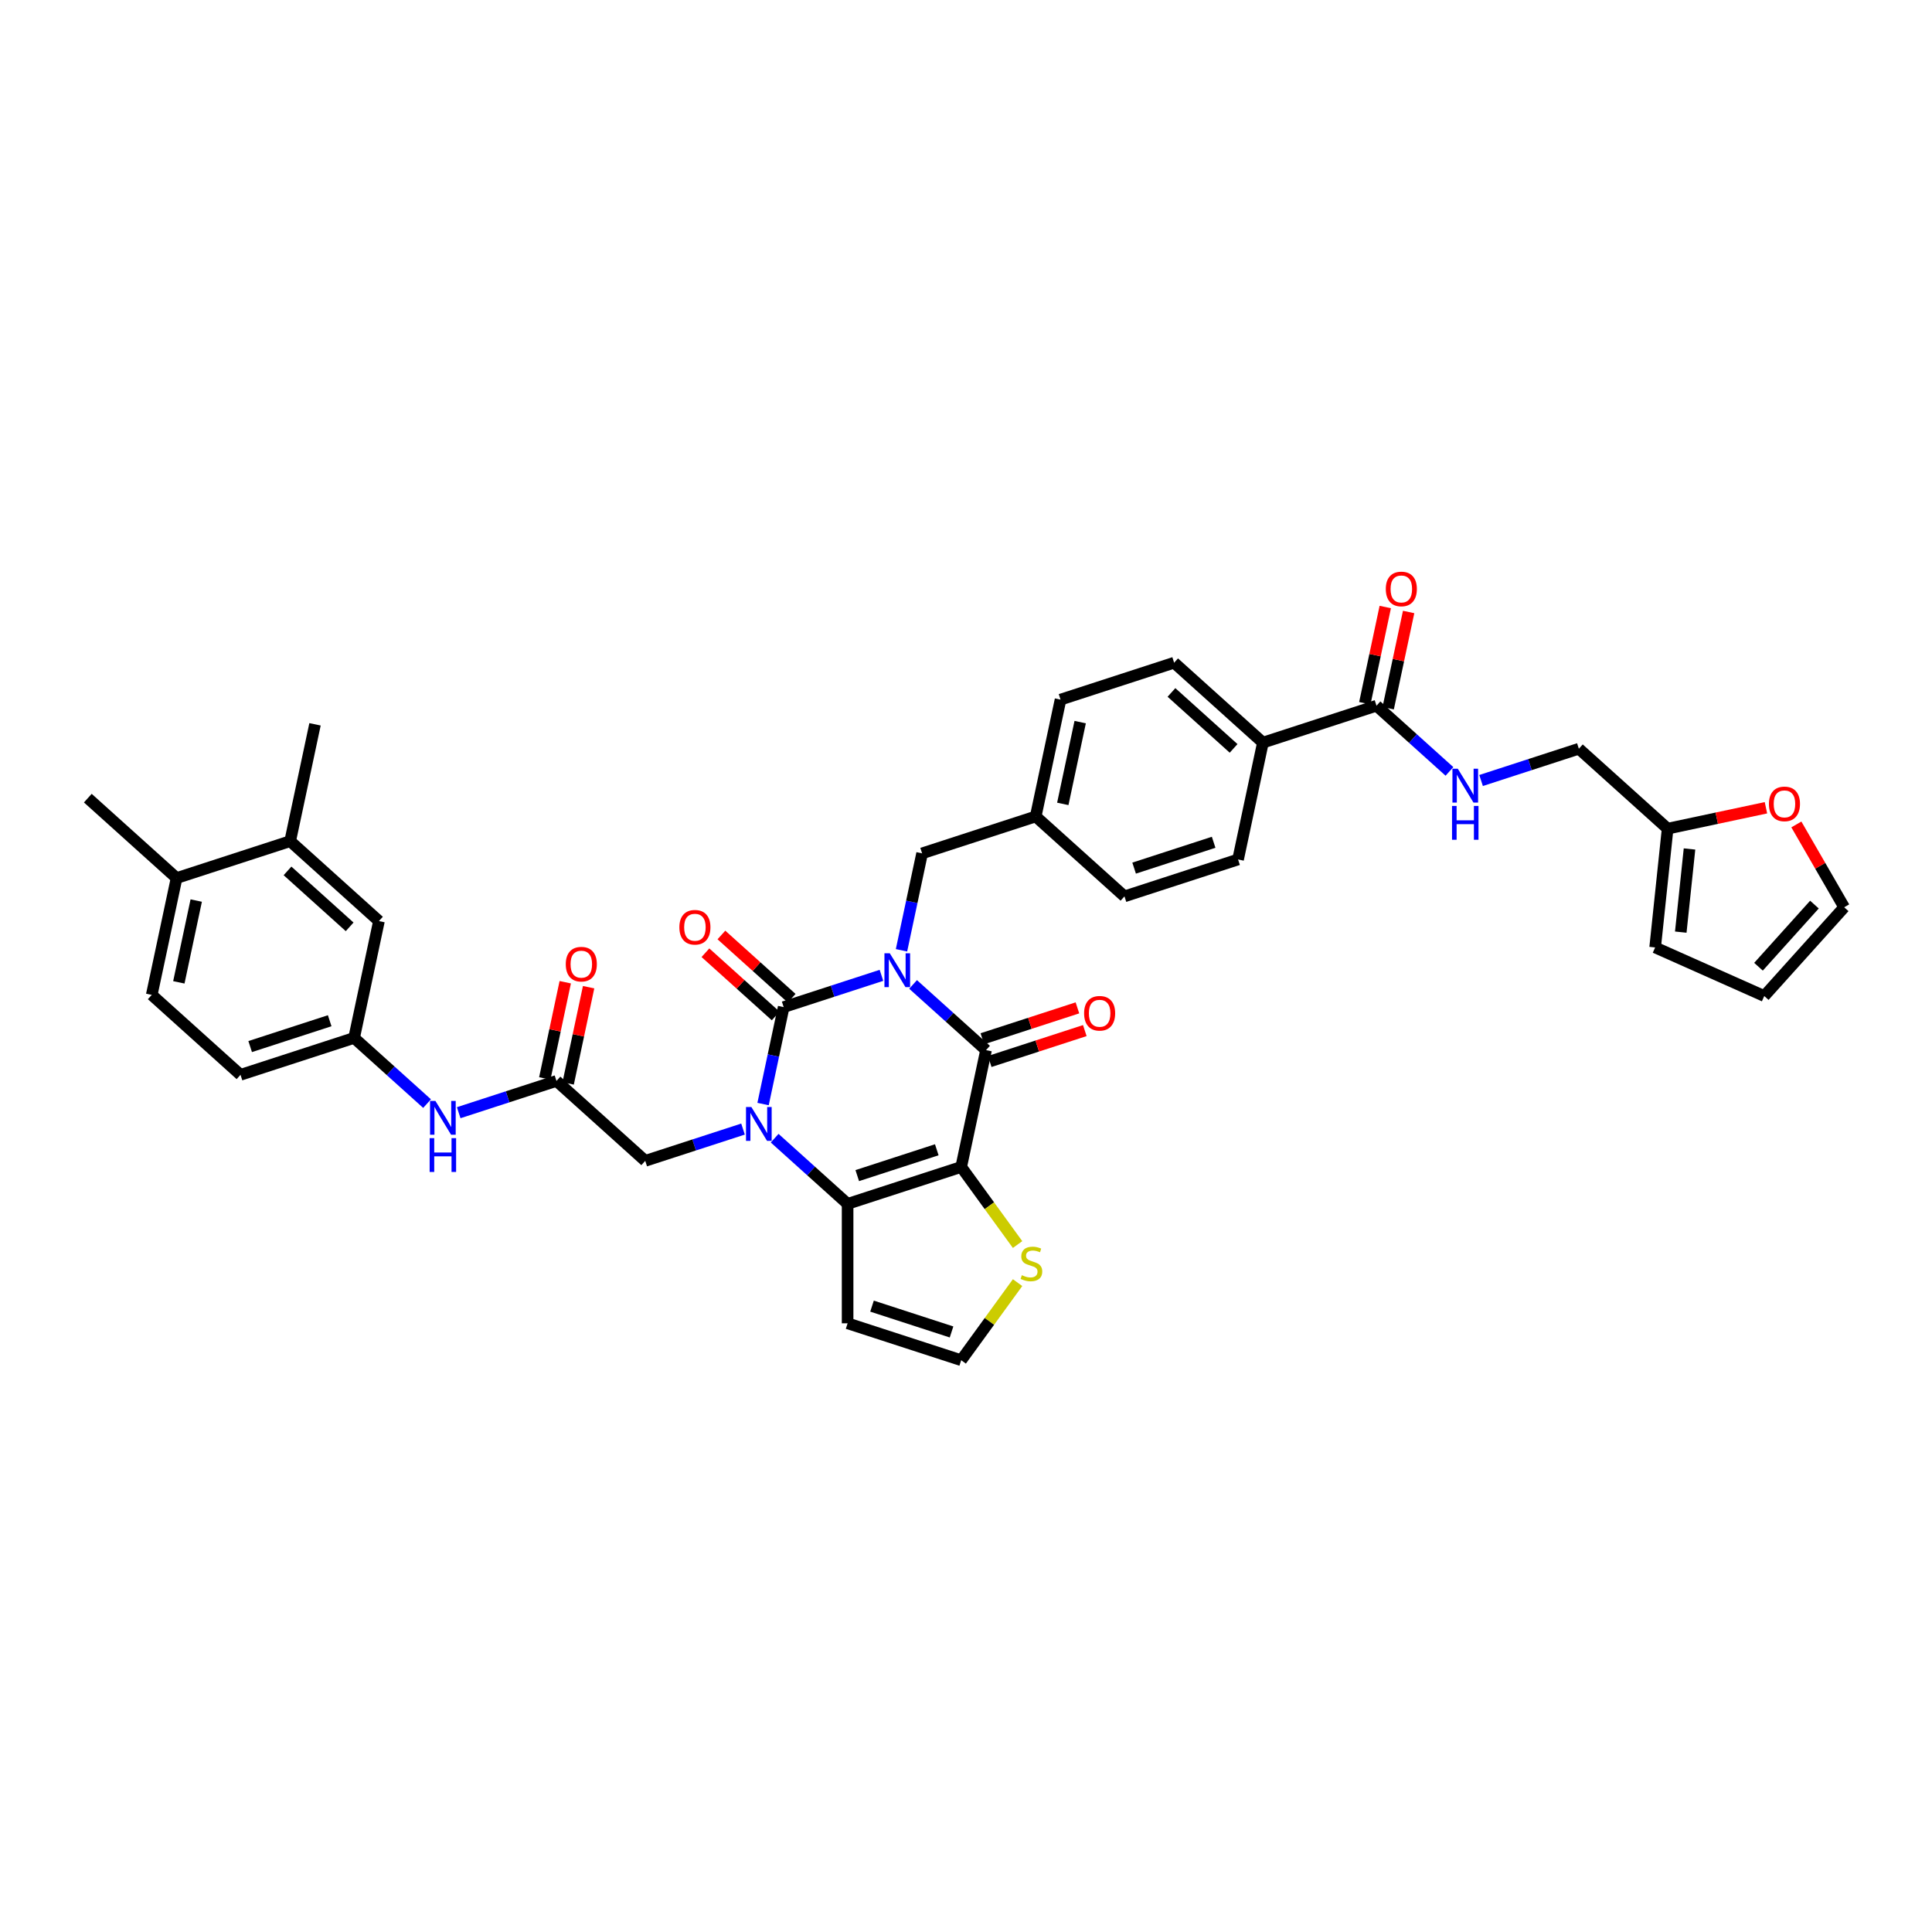 <?xml version='1.0' encoding='iso-8859-1'?>
<svg version='1.1' baseProfile='full'
              xmlns='http://www.w3.org/2000/svg'
                      xmlns:rdkit='http://www.rdkit.org/xml'
                      xmlns:xlink='http://www.w3.org/1999/xlink'
                  xml:space='preserve'
width='1000px' height='1000px' viewBox='0 0 1000 1000'>
<!-- END OF HEADER -->
<rect style='opacity:1.0;fill:#FFFFFF;stroke:none' width='1000' height='1000' x='0' y='0'> </rect>
<path class='bond-0' d='M 456.24,504.831 L 430.934,513.054' style='fill:none;fill-rule:evenodd;stroke:#0000FF;stroke-width:6px;stroke-linecap:butt;stroke-linejoin:miter;stroke-opacity:1' />
<path class='bond-0' d='M 430.934,513.054 L 405.627,521.276' style='fill:none;fill-rule:evenodd;stroke:#000000;stroke-width:6px;stroke-linecap:butt;stroke-linejoin:miter;stroke-opacity:1' />
<path class='bond-3' d='M 472.611,509.542 L 491.49,526.541' style='fill:none;fill-rule:evenodd;stroke:#0000FF;stroke-width:6px;stroke-linecap:butt;stroke-linejoin:miter;stroke-opacity:1' />
<path class='bond-3' d='M 491.49,526.541 L 510.37,543.54' style='fill:none;fill-rule:evenodd;stroke:#000000;stroke-width:6px;stroke-linecap:butt;stroke-linejoin:miter;stroke-opacity:1' />
<path class='bond-10' d='M 466.615,491.872 L 471.947,466.785' style='fill:none;fill-rule:evenodd;stroke:#0000FF;stroke-width:6px;stroke-linecap:butt;stroke-linejoin:miter;stroke-opacity:1' />
<path class='bond-10' d='M 471.947,466.785 L 477.279,441.698' style='fill:none;fill-rule:evenodd;stroke:#000000;stroke-width:6px;stroke-linecap:butt;stroke-linejoin:miter;stroke-opacity:1' />
<path class='bond-1' d='M 405.627,521.276 L 400.295,546.363' style='fill:none;fill-rule:evenodd;stroke:#000000;stroke-width:6px;stroke-linecap:butt;stroke-linejoin:miter;stroke-opacity:1' />
<path class='bond-1' d='M 400.295,546.363 L 394.962,571.45' style='fill:none;fill-rule:evenodd;stroke:#0000FF;stroke-width:6px;stroke-linecap:butt;stroke-linejoin:miter;stroke-opacity:1' />
<path class='bond-11' d='M 409.764,516.682 L 391.583,500.312' style='fill:none;fill-rule:evenodd;stroke:#000000;stroke-width:6px;stroke-linecap:butt;stroke-linejoin:miter;stroke-opacity:1' />
<path class='bond-11' d='M 391.583,500.312 L 373.402,483.942' style='fill:none;fill-rule:evenodd;stroke:#FF0000;stroke-width:6px;stroke-linecap:butt;stroke-linejoin:miter;stroke-opacity:1' />
<path class='bond-11' d='M 401.49,525.871 L 383.309,509.501' style='fill:none;fill-rule:evenodd;stroke:#000000;stroke-width:6px;stroke-linecap:butt;stroke-linejoin:miter;stroke-opacity:1' />
<path class='bond-11' d='M 383.309,509.501 L 365.129,493.131' style='fill:none;fill-rule:evenodd;stroke:#FF0000;stroke-width:6px;stroke-linecap:butt;stroke-linejoin:miter;stroke-opacity:1' />
<path class='bond-6' d='M 384.588,584.409 L 359.281,592.632' style='fill:none;fill-rule:evenodd;stroke:#0000FF;stroke-width:6px;stroke-linecap:butt;stroke-linejoin:miter;stroke-opacity:1' />
<path class='bond-6' d='M 359.281,592.632 L 333.975,600.854' style='fill:none;fill-rule:evenodd;stroke:#000000;stroke-width:6px;stroke-linecap:butt;stroke-linejoin:miter;stroke-opacity:1' />
<path class='bond-38' d='M 400.959,589.12 L 419.838,606.119' style='fill:none;fill-rule:evenodd;stroke:#0000FF;stroke-width:6px;stroke-linecap:butt;stroke-linejoin:miter;stroke-opacity:1' />
<path class='bond-38' d='M 419.838,606.119 L 438.718,623.118' style='fill:none;fill-rule:evenodd;stroke:#000000;stroke-width:6px;stroke-linecap:butt;stroke-linejoin:miter;stroke-opacity:1' />
<path class='bond-2' d='M 497.516,604.013 L 510.37,543.54' style='fill:none;fill-rule:evenodd;stroke:#000000;stroke-width:6px;stroke-linecap:butt;stroke-linejoin:miter;stroke-opacity:1' />
<path class='bond-4' d='M 497.516,604.013 L 438.718,623.118' style='fill:none;fill-rule:evenodd;stroke:#000000;stroke-width:6px;stroke-linecap:butt;stroke-linejoin:miter;stroke-opacity:1' />
<path class='bond-4' d='M 484.875,595.119 L 443.716,608.493' style='fill:none;fill-rule:evenodd;stroke:#000000;stroke-width:6px;stroke-linecap:butt;stroke-linejoin:miter;stroke-opacity:1' />
<path class='bond-5' d='M 497.516,604.013 L 512.106,624.095' style='fill:none;fill-rule:evenodd;stroke:#000000;stroke-width:6px;stroke-linecap:butt;stroke-linejoin:miter;stroke-opacity:1' />
<path class='bond-5' d='M 512.106,624.095 L 526.696,644.176' style='fill:none;fill-rule:evenodd;stroke:#CCCC00;stroke-width:6px;stroke-linecap:butt;stroke-linejoin:miter;stroke-opacity:1' />
<path class='bond-14' d='M 512.28,549.42 L 536.888,541.424' style='fill:none;fill-rule:evenodd;stroke:#000000;stroke-width:6px;stroke-linecap:butt;stroke-linejoin:miter;stroke-opacity:1' />
<path class='bond-14' d='M 536.888,541.424 L 561.496,533.429' style='fill:none;fill-rule:evenodd;stroke:#FF0000;stroke-width:6px;stroke-linecap:butt;stroke-linejoin:miter;stroke-opacity:1' />
<path class='bond-14' d='M 508.459,537.66 L 533.067,529.665' style='fill:none;fill-rule:evenodd;stroke:#000000;stroke-width:6px;stroke-linecap:butt;stroke-linejoin:miter;stroke-opacity:1' />
<path class='bond-14' d='M 533.067,529.665 L 557.675,521.669' style='fill:none;fill-rule:evenodd;stroke:#FF0000;stroke-width:6px;stroke-linecap:butt;stroke-linejoin:miter;stroke-opacity:1' />
<path class='bond-7' d='M 438.718,623.118 L 438.718,684.942' style='fill:none;fill-rule:evenodd;stroke:#000000;stroke-width:6px;stroke-linecap:butt;stroke-linejoin:miter;stroke-opacity:1' />
<path class='bond-12' d='M 526.696,663.884 L 512.106,683.966' style='fill:none;fill-rule:evenodd;stroke:#CCCC00;stroke-width:6px;stroke-linecap:butt;stroke-linejoin:miter;stroke-opacity:1' />
<path class='bond-12' d='M 512.106,683.966 L 497.516,704.047' style='fill:none;fill-rule:evenodd;stroke:#000000;stroke-width:6px;stroke-linecap:butt;stroke-linejoin:miter;stroke-opacity:1' />
<path class='bond-9' d='M 333.975,600.854 L 288.03,559.486' style='fill:none;fill-rule:evenodd;stroke:#000000;stroke-width:6px;stroke-linecap:butt;stroke-linejoin:miter;stroke-opacity:1' />
<path class='bond-40' d='M 438.718,684.942 L 497.516,704.047' style='fill:none;fill-rule:evenodd;stroke:#000000;stroke-width:6px;stroke-linecap:butt;stroke-linejoin:miter;stroke-opacity:1' />
<path class='bond-40' d='M 451.358,676.048 L 492.517,689.422' style='fill:none;fill-rule:evenodd;stroke:#000000;stroke-width:6px;stroke-linecap:butt;stroke-linejoin:miter;stroke-opacity:1' />
<path class='bond-8' d='M 712.473,365.279 L 653.675,384.384' style='fill:none;fill-rule:evenodd;stroke:#000000;stroke-width:6px;stroke-linecap:butt;stroke-linejoin:miter;stroke-opacity:1' />
<path class='bond-13' d='M 712.473,365.279 L 731.352,382.278' style='fill:none;fill-rule:evenodd;stroke:#000000;stroke-width:6px;stroke-linecap:butt;stroke-linejoin:miter;stroke-opacity:1' />
<path class='bond-13' d='M 731.352,382.278 L 750.232,399.278' style='fill:none;fill-rule:evenodd;stroke:#0000FF;stroke-width:6px;stroke-linecap:butt;stroke-linejoin:miter;stroke-opacity:1' />
<path class='bond-23' d='M 718.52,366.565 L 723.813,341.664' style='fill:none;fill-rule:evenodd;stroke:#000000;stroke-width:6px;stroke-linecap:butt;stroke-linejoin:miter;stroke-opacity:1' />
<path class='bond-23' d='M 723.813,341.664 L 729.106,316.762' style='fill:none;fill-rule:evenodd;stroke:#FF0000;stroke-width:6px;stroke-linecap:butt;stroke-linejoin:miter;stroke-opacity:1' />
<path class='bond-23' d='M 706.426,363.994 L 711.719,339.093' style='fill:none;fill-rule:evenodd;stroke:#000000;stroke-width:6px;stroke-linecap:butt;stroke-linejoin:miter;stroke-opacity:1' />
<path class='bond-23' d='M 711.719,339.093 L 717.011,314.192' style='fill:none;fill-rule:evenodd;stroke:#FF0000;stroke-width:6px;stroke-linecap:butt;stroke-linejoin:miter;stroke-opacity:1' />
<path class='bond-15' d='M 288.03,559.486 L 262.724,567.708' style='fill:none;fill-rule:evenodd;stroke:#000000;stroke-width:6px;stroke-linecap:butt;stroke-linejoin:miter;stroke-opacity:1' />
<path class='bond-15' d='M 262.724,567.708 L 237.418,575.931' style='fill:none;fill-rule:evenodd;stroke:#0000FF;stroke-width:6px;stroke-linecap:butt;stroke-linejoin:miter;stroke-opacity:1' />
<path class='bond-24' d='M 294.078,560.771 L 299.371,535.87' style='fill:none;fill-rule:evenodd;stroke:#000000;stroke-width:6px;stroke-linecap:butt;stroke-linejoin:miter;stroke-opacity:1' />
<path class='bond-24' d='M 299.371,535.87 L 304.664,510.969' style='fill:none;fill-rule:evenodd;stroke:#FF0000;stroke-width:6px;stroke-linecap:butt;stroke-linejoin:miter;stroke-opacity:1' />
<path class='bond-24' d='M 281.983,558.2 L 287.276,533.299' style='fill:none;fill-rule:evenodd;stroke:#000000;stroke-width:6px;stroke-linecap:butt;stroke-linejoin:miter;stroke-opacity:1' />
<path class='bond-24' d='M 287.276,533.299 L 292.569,508.398' style='fill:none;fill-rule:evenodd;stroke:#FF0000;stroke-width:6px;stroke-linecap:butt;stroke-linejoin:miter;stroke-opacity:1' />
<path class='bond-32' d='M 477.279,441.698 L 536.078,422.594' style='fill:none;fill-rule:evenodd;stroke:#000000;stroke-width:6px;stroke-linecap:butt;stroke-linejoin:miter;stroke-opacity:1' />
<path class='bond-28' d='M 766.603,403.988 L 791.909,395.766' style='fill:none;fill-rule:evenodd;stroke:#0000FF;stroke-width:6px;stroke-linecap:butt;stroke-linejoin:miter;stroke-opacity:1' />
<path class='bond-28' d='M 791.909,395.766 L 817.216,387.543' style='fill:none;fill-rule:evenodd;stroke:#000000;stroke-width:6px;stroke-linecap:butt;stroke-linejoin:miter;stroke-opacity:1' />
<path class='bond-20' d='M 221.047,571.22 L 202.167,554.221' style='fill:none;fill-rule:evenodd;stroke:#0000FF;stroke-width:6px;stroke-linecap:butt;stroke-linejoin:miter;stroke-opacity:1' />
<path class='bond-20' d='M 202.167,554.221 L 183.288,537.222' style='fill:none;fill-rule:evenodd;stroke:#000000;stroke-width:6px;stroke-linecap:butt;stroke-linejoin:miter;stroke-opacity:1' />
<path class='bond-16' d='M 863.16,428.912 L 817.216,387.543' style='fill:none;fill-rule:evenodd;stroke:#000000;stroke-width:6px;stroke-linecap:butt;stroke-linejoin:miter;stroke-opacity:1' />
<path class='bond-19' d='M 863.16,428.912 L 888.605,423.503' style='fill:none;fill-rule:evenodd;stroke:#000000;stroke-width:6px;stroke-linecap:butt;stroke-linejoin:miter;stroke-opacity:1' />
<path class='bond-19' d='M 888.605,423.503 L 914.051,418.095' style='fill:none;fill-rule:evenodd;stroke:#FF0000;stroke-width:6px;stroke-linecap:butt;stroke-linejoin:miter;stroke-opacity:1' />
<path class='bond-25' d='M 863.16,428.912 L 856.698,490.397' style='fill:none;fill-rule:evenodd;stroke:#000000;stroke-width:6px;stroke-linecap:butt;stroke-linejoin:miter;stroke-opacity:1' />
<path class='bond-25' d='M 874.488,439.427 L 869.964,482.467' style='fill:none;fill-rule:evenodd;stroke:#000000;stroke-width:6px;stroke-linecap:butt;stroke-linejoin:miter;stroke-opacity:1' />
<path class='bond-17' d='M 150.197,435.38 L 196.142,476.749' style='fill:none;fill-rule:evenodd;stroke:#000000;stroke-width:6px;stroke-linecap:butt;stroke-linejoin:miter;stroke-opacity:1' />
<path class='bond-17' d='M 148.815,450.774 L 180.976,479.732' style='fill:none;fill-rule:evenodd;stroke:#000000;stroke-width:6px;stroke-linecap:butt;stroke-linejoin:miter;stroke-opacity:1' />
<path class='bond-36' d='M 150.197,435.38 L 163.051,374.907' style='fill:none;fill-rule:evenodd;stroke:#000000;stroke-width:6px;stroke-linecap:butt;stroke-linejoin:miter;stroke-opacity:1' />
<path class='bond-41' d='M 150.197,435.38 L 91.399,454.485' style='fill:none;fill-rule:evenodd;stroke:#000000;stroke-width:6px;stroke-linecap:butt;stroke-linejoin:miter;stroke-opacity:1' />
<path class='bond-18' d='M 653.675,384.384 L 607.73,343.016' style='fill:none;fill-rule:evenodd;stroke:#000000;stroke-width:6px;stroke-linecap:butt;stroke-linejoin:miter;stroke-opacity:1' />
<path class='bond-18' d='M 638.509,387.368 L 606.348,358.41' style='fill:none;fill-rule:evenodd;stroke:#000000;stroke-width:6px;stroke-linecap:butt;stroke-linejoin:miter;stroke-opacity:1' />
<path class='bond-39' d='M 653.675,384.384 L 640.821,444.857' style='fill:none;fill-rule:evenodd;stroke:#000000;stroke-width:6px;stroke-linecap:butt;stroke-linejoin:miter;stroke-opacity:1' />
<path class='bond-26' d='M 929.794,426.729 L 942.17,448.164' style='fill:none;fill-rule:evenodd;stroke:#FF0000;stroke-width:6px;stroke-linecap:butt;stroke-linejoin:miter;stroke-opacity:1' />
<path class='bond-26' d='M 942.17,448.164 L 954.545,469.599' style='fill:none;fill-rule:evenodd;stroke:#000000;stroke-width:6px;stroke-linecap:butt;stroke-linejoin:miter;stroke-opacity:1' />
<path class='bond-21' d='M 183.288,537.222 L 196.142,476.749' style='fill:none;fill-rule:evenodd;stroke:#000000;stroke-width:6px;stroke-linecap:butt;stroke-linejoin:miter;stroke-opacity:1' />
<path class='bond-33' d='M 183.288,537.222 L 124.489,556.327' style='fill:none;fill-rule:evenodd;stroke:#000000;stroke-width:6px;stroke-linecap:butt;stroke-linejoin:miter;stroke-opacity:1' />
<path class='bond-33' d='M 170.647,528.328 L 129.488,541.701' style='fill:none;fill-rule:evenodd;stroke:#000000;stroke-width:6px;stroke-linecap:butt;stroke-linejoin:miter;stroke-opacity:1' />
<path class='bond-22' d='M 91.399,454.485 L 78.545,514.958' style='fill:none;fill-rule:evenodd;stroke:#000000;stroke-width:6px;stroke-linecap:butt;stroke-linejoin:miter;stroke-opacity:1' />
<path class='bond-22' d='M 101.565,466.127 L 92.568,508.458' style='fill:none;fill-rule:evenodd;stroke:#000000;stroke-width:6px;stroke-linecap:butt;stroke-linejoin:miter;stroke-opacity:1' />
<path class='bond-37' d='M 91.399,454.485 L 45.455,413.117' style='fill:none;fill-rule:evenodd;stroke:#000000;stroke-width:6px;stroke-linecap:butt;stroke-linejoin:miter;stroke-opacity:1' />
<path class='bond-27' d='M 856.698,490.397 L 913.177,515.543' style='fill:none;fill-rule:evenodd;stroke:#000000;stroke-width:6px;stroke-linecap:butt;stroke-linejoin:miter;stroke-opacity:1' />
<path class='bond-42' d='M 954.545,469.599 L 913.177,515.543' style='fill:none;fill-rule:evenodd;stroke:#000000;stroke-width:6px;stroke-linecap:butt;stroke-linejoin:miter;stroke-opacity:1' />
<path class='bond-42' d='M 939.151,468.217 L 910.193,500.378' style='fill:none;fill-rule:evenodd;stroke:#000000;stroke-width:6px;stroke-linecap:butt;stroke-linejoin:miter;stroke-opacity:1' />
<path class='bond-29' d='M 640.821,444.857 L 582.022,463.962' style='fill:none;fill-rule:evenodd;stroke:#000000;stroke-width:6px;stroke-linecap:butt;stroke-linejoin:miter;stroke-opacity:1' />
<path class='bond-29' d='M 628.18,435.963 L 587.021,449.337' style='fill:none;fill-rule:evenodd;stroke:#000000;stroke-width:6px;stroke-linecap:butt;stroke-linejoin:miter;stroke-opacity:1' />
<path class='bond-30' d='M 607.73,343.016 L 548.932,362.12' style='fill:none;fill-rule:evenodd;stroke:#000000;stroke-width:6px;stroke-linecap:butt;stroke-linejoin:miter;stroke-opacity:1' />
<path class='bond-31' d='M 78.545,514.958 L 124.489,556.327' style='fill:none;fill-rule:evenodd;stroke:#000000;stroke-width:6px;stroke-linecap:butt;stroke-linejoin:miter;stroke-opacity:1' />
<path class='bond-34' d='M 536.078,422.594 L 582.022,463.962' style='fill:none;fill-rule:evenodd;stroke:#000000;stroke-width:6px;stroke-linecap:butt;stroke-linejoin:miter;stroke-opacity:1' />
<path class='bond-35' d='M 536.078,422.594 L 548.932,362.12' style='fill:none;fill-rule:evenodd;stroke:#000000;stroke-width:6px;stroke-linecap:butt;stroke-linejoin:miter;stroke-opacity:1' />
<path class='bond-35' d='M 550.101,416.093 L 559.098,373.762' style='fill:none;fill-rule:evenodd;stroke:#000000;stroke-width:6px;stroke-linecap:butt;stroke-linejoin:miter;stroke-opacity:1' />
<path  class='atom-0' d='M 460.555 493.417
L 466.293 502.691
Q 466.861 503.606, 467.776 505.263
Q 468.691 506.92, 468.741 507.019
L 468.741 493.417
L 471.065 493.417
L 471.065 510.926
L 468.667 510.926
L 462.509 500.787
Q 461.792 499.6, 461.025 498.24
Q 460.283 496.879, 460.061 496.459
L 460.061 510.926
L 457.786 510.926
L 457.786 493.417
L 460.555 493.417
' fill='#0000FF'/>
<path  class='atom-2' d='M 388.903 572.995
L 394.64 582.269
Q 395.209 583.184, 396.124 584.841
Q 397.039 586.498, 397.088 586.597
L 397.088 572.995
L 399.413 572.995
L 399.413 590.504
L 397.014 590.504
L 390.857 580.365
Q 390.139 579.178, 389.373 577.818
Q 388.631 576.457, 388.408 576.037
L 388.408 590.504
L 386.133 590.504
L 386.133 572.995
L 388.903 572.995
' fill='#0000FF'/>
<path  class='atom-6' d='M 528.909 660.04
Q 529.107 660.114, 529.923 660.46
Q 530.739 660.806, 531.63 661.029
Q 532.545 661.227, 533.435 661.227
Q 535.092 661.227, 536.056 660.435
Q 537.021 659.619, 537.021 658.21
Q 537.021 657.245, 536.526 656.652
Q 536.056 656.058, 535.314 655.737
Q 534.572 655.415, 533.336 655.044
Q 531.778 654.574, 530.838 654.129
Q 529.923 653.684, 529.256 652.744
Q 528.613 651.805, 528.613 650.222
Q 528.613 648.021, 530.096 646.661
Q 531.605 645.301, 534.572 645.301
Q 536.6 645.301, 538.9 646.265
L 538.331 648.169
Q 536.229 647.304, 534.647 647.304
Q 532.94 647.304, 532.001 648.021
Q 531.061 648.713, 531.086 649.925
Q 531.086 650.865, 531.555 651.434
Q 532.05 652.002, 532.742 652.324
Q 533.46 652.645, 534.647 653.016
Q 536.229 653.511, 537.169 654.006
Q 538.109 654.5, 538.777 655.514
Q 539.469 656.503, 539.469 658.21
Q 539.469 660.633, 537.837 661.944
Q 536.229 663.23, 533.534 663.23
Q 531.976 663.23, 530.789 662.883
Q 529.627 662.562, 528.242 661.993
L 528.909 660.04
' fill='#CCCC00'/>
<path  class='atom-12' d='M 351.646 479.957
Q 351.646 475.753, 353.723 473.404
Q 355.8 471.055, 359.683 471.055
Q 363.565 471.055, 365.643 473.404
Q 367.72 475.753, 367.72 479.957
Q 367.72 484.211, 365.618 486.634
Q 363.516 489.033, 359.683 489.033
Q 355.825 489.033, 353.723 486.634
Q 351.646 484.236, 351.646 479.957
M 359.683 487.055
Q 362.354 487.055, 363.788 485.274
Q 365.247 483.469, 365.247 479.957
Q 365.247 476.52, 363.788 474.789
Q 362.354 473.033, 359.683 473.033
Q 357.012 473.033, 355.553 474.764
Q 354.119 476.495, 354.119 479.957
Q 354.119 483.494, 355.553 485.274
Q 357.012 487.055, 359.683 487.055
' fill='#FF0000'/>
<path  class='atom-14' d='M 754.547 397.894
L 760.284 407.167
Q 760.853 408.082, 761.768 409.739
Q 762.683 411.396, 762.733 411.495
L 762.733 397.894
L 765.057 397.894
L 765.057 415.402
L 762.658 415.402
L 756.501 405.263
Q 755.784 404.076, 755.017 402.716
Q 754.275 401.356, 754.053 400.935
L 754.053 415.402
L 751.777 415.402
L 751.777 397.894
L 754.547 397.894
' fill='#0000FF'/>
<path  class='atom-14' d='M 751.567 417.153
L 753.941 417.153
L 753.941 424.597
L 762.893 424.597
L 762.893 417.153
L 765.267 417.153
L 765.267 434.662
L 762.893 434.662
L 762.893 426.575
L 753.941 426.575
L 753.941 434.662
L 751.567 434.662
L 751.567 417.153
' fill='#0000FF'/>
<path  class='atom-15' d='M 561.131 524.485
Q 561.131 520.281, 563.208 517.931
Q 565.286 515.582, 569.168 515.582
Q 573.051 515.582, 575.128 517.931
Q 577.205 520.281, 577.205 524.485
Q 577.205 528.738, 575.103 531.162
Q 573.001 533.561, 569.168 533.561
Q 565.31 533.561, 563.208 531.162
Q 561.131 528.763, 561.131 524.485
M 569.168 531.582
Q 571.839 531.582, 573.273 529.802
Q 574.732 527.996, 574.732 524.485
Q 574.732 521.047, 573.273 519.316
Q 571.839 517.561, 569.168 517.561
Q 566.497 517.561, 565.038 519.292
Q 563.604 521.023, 563.604 524.485
Q 563.604 528.021, 565.038 529.802
Q 566.497 531.582, 569.168 531.582
' fill='#FF0000'/>
<path  class='atom-16' d='M 225.362 569.836
L 231.099 579.11
Q 231.668 580.025, 232.583 581.682
Q 233.498 583.339, 233.547 583.438
L 233.547 569.836
L 235.872 569.836
L 235.872 587.345
L 233.473 587.345
L 227.316 577.206
Q 226.598 576.019, 225.832 574.659
Q 225.09 573.298, 224.867 572.878
L 224.867 587.345
L 222.592 587.345
L 222.592 569.836
L 225.362 569.836
' fill='#0000FF'/>
<path  class='atom-16' d='M 222.382 589.096
L 224.756 589.096
L 224.756 596.539
L 233.708 596.539
L 233.708 589.096
L 236.082 589.096
L 236.082 606.604
L 233.708 606.604
L 233.708 598.518
L 224.756 598.518
L 224.756 606.604
L 222.382 606.604
L 222.382 589.096
' fill='#0000FF'/>
<path  class='atom-20' d='M 915.596 416.107
Q 915.596 411.903, 917.673 409.554
Q 919.751 407.204, 923.633 407.204
Q 927.516 407.204, 929.593 409.554
Q 931.67 411.903, 931.67 416.107
Q 931.67 420.361, 929.568 422.784
Q 927.466 425.183, 923.633 425.183
Q 919.775 425.183, 917.673 422.784
Q 915.596 420.385, 915.596 416.107
M 923.633 423.205
Q 926.304 423.205, 927.738 421.424
Q 929.198 419.619, 929.198 416.107
Q 929.198 412.67, 927.738 410.939
Q 926.304 409.183, 923.633 409.183
Q 920.963 409.183, 919.503 410.914
Q 918.069 412.645, 918.069 416.107
Q 918.069 419.643, 919.503 421.424
Q 920.963 423.205, 923.633 423.205
' fill='#FF0000'/>
<path  class='atom-24' d='M 717.29 304.856
Q 717.29 300.652, 719.367 298.302
Q 721.444 295.953, 725.327 295.953
Q 729.21 295.953, 731.287 298.302
Q 733.364 300.652, 733.364 304.856
Q 733.364 309.109, 731.262 311.533
Q 729.16 313.931, 725.327 313.931
Q 721.469 313.931, 719.367 311.533
Q 717.29 309.134, 717.29 304.856
M 725.327 311.953
Q 727.998 311.953, 729.432 310.172
Q 730.891 308.367, 730.891 304.856
Q 730.891 301.418, 729.432 299.687
Q 727.998 297.931, 725.327 297.931
Q 722.656 297.931, 721.197 299.662
Q 719.763 301.393, 719.763 304.856
Q 719.763 308.392, 721.197 310.172
Q 722.656 311.953, 725.327 311.953
' fill='#FF0000'/>
<path  class='atom-25' d='M 292.847 499.062
Q 292.847 494.858, 294.925 492.509
Q 297.002 490.159, 300.884 490.159
Q 304.767 490.159, 306.844 492.509
Q 308.922 494.858, 308.922 499.062
Q 308.922 503.316, 306.82 505.739
Q 304.718 508.138, 300.884 508.138
Q 297.027 508.138, 294.925 505.739
Q 292.847 503.34, 292.847 499.062
M 300.884 506.159
Q 303.555 506.159, 304.99 504.379
Q 306.449 502.574, 306.449 499.062
Q 306.449 495.625, 304.99 493.894
Q 303.555 492.138, 300.884 492.138
Q 298.214 492.138, 296.755 493.869
Q 295.32 495.6, 295.32 499.062
Q 295.32 502.598, 296.755 504.379
Q 298.214 506.159, 300.884 506.159
' fill='#FF0000'/>
</svg>
